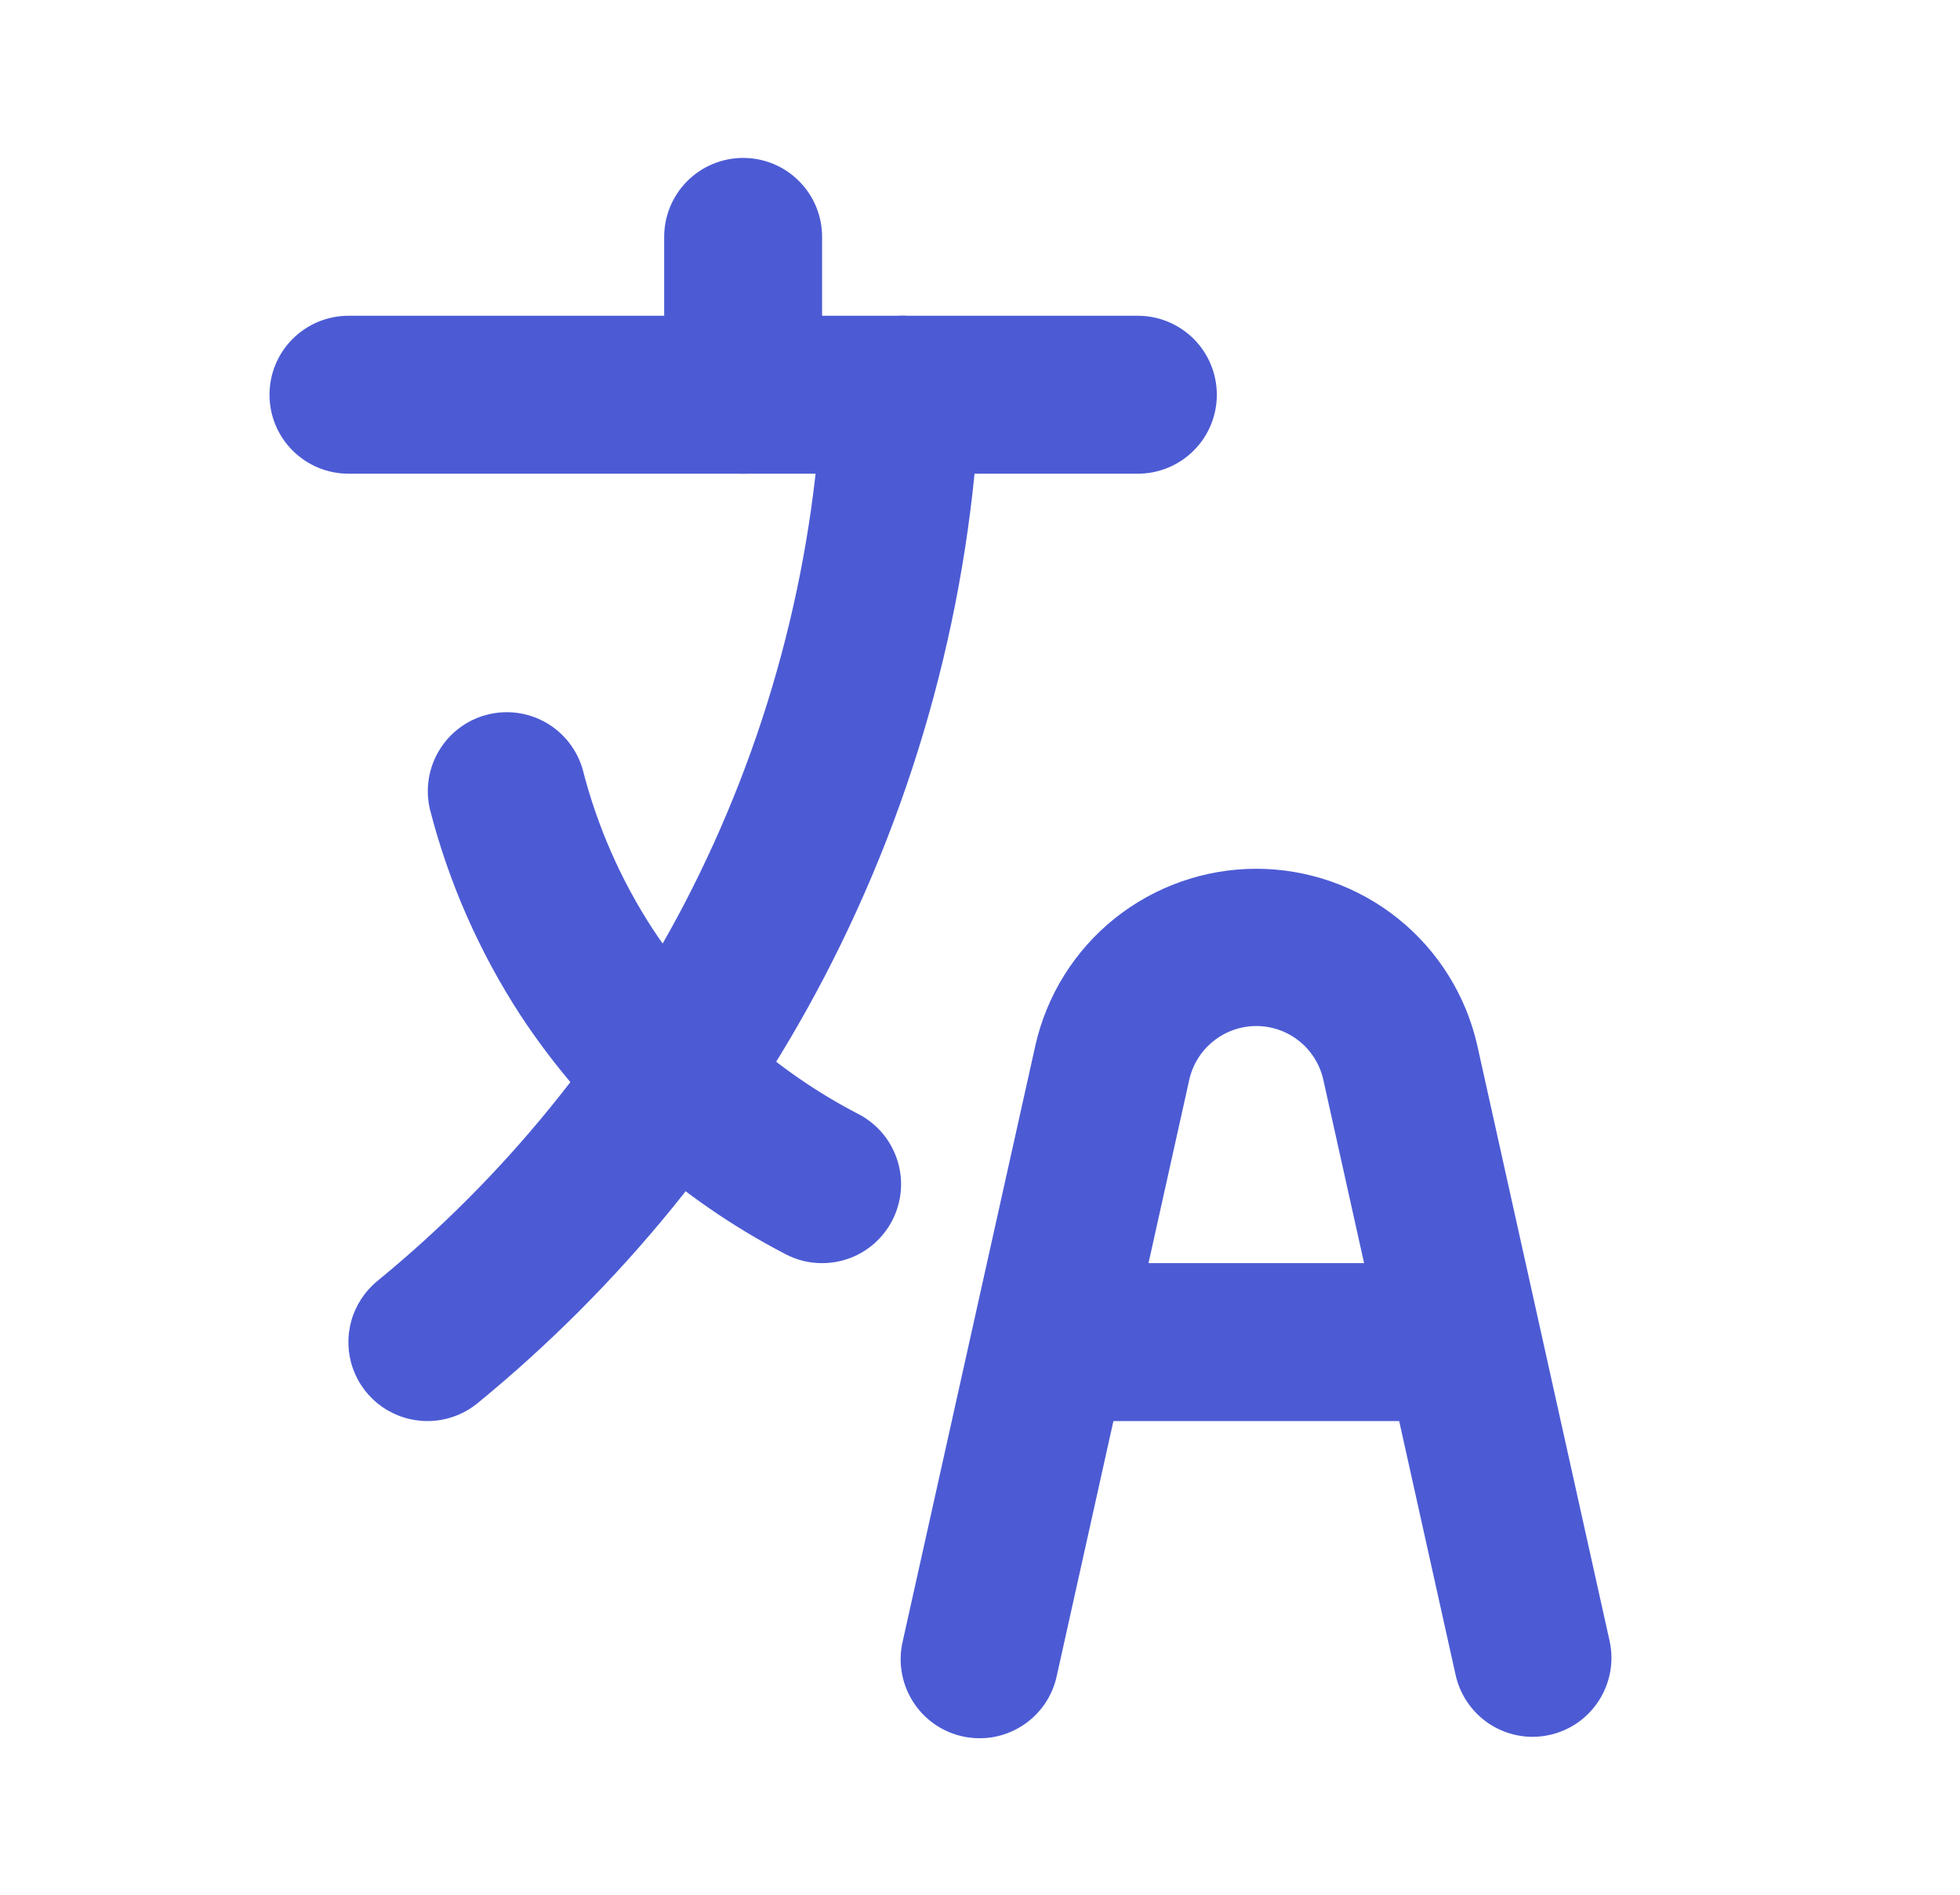 <svg width="30" height="29" viewBox="0 0 30 29" fill="none" xmlns="http://www.w3.org/2000/svg">
<path d="M17.417 7.25H5.333C5.013 7.25 4.706 7.123 4.479 6.896C4.252 6.67 4.125 6.362 4.125 6.042C4.125 5.721 4.252 5.414 4.479 5.187C4.706 4.961 5.013 4.833 5.333 4.833H17.417C17.737 4.833 18.044 4.961 18.271 5.187C18.498 5.414 18.625 5.721 18.625 6.042C18.625 6.362 18.498 6.67 18.271 6.896C18.044 7.123 17.737 7.25 17.417 7.25Z" fill="#4C5BD4"/>
<path d="M11.375 7.25C11.054 7.25 10.747 7.123 10.52 6.896C10.294 6.669 10.166 6.362 10.166 6.042V3.625C10.166 3.304 10.294 2.997 10.52 2.771C10.747 2.544 11.054 2.417 11.375 2.417C11.695 2.417 12.003 2.544 12.229 2.771C12.456 2.997 12.583 3.304 12.583 3.625V6.042C12.583 6.362 12.456 6.669 12.229 6.896C12.003 7.123 11.695 7.25 11.375 7.25Z" fill="#4C5BD4"/>
<path d="M6.542 21.75C6.292 21.75 6.049 21.673 5.846 21.53C5.642 21.387 5.487 21.184 5.403 20.949C5.319 20.715 5.31 20.46 5.376 20.22C5.443 19.98 5.582 19.766 5.774 19.608C7.712 18.021 9.31 16.06 10.471 13.841C11.739 11.409 12.46 8.729 12.583 5.989C12.604 5.67 12.746 5.372 12.982 5.157C13.217 4.942 13.526 4.826 13.845 4.833C14.004 4.84 14.159 4.878 14.303 4.945C14.447 5.013 14.577 5.107 14.684 5.225C14.791 5.342 14.874 5.479 14.929 5.628C14.983 5.778 15.007 5.936 15 6.095C14.861 9.19 14.046 12.217 12.612 14.964C11.302 17.47 9.498 19.685 7.31 21.476C7.093 21.654 6.822 21.75 6.542 21.75Z" fill="#4C5BD4"/>
<path d="M23.458 26.583C23.184 26.583 22.917 26.489 22.703 26.317C22.489 26.145 22.34 25.905 22.28 25.637L20.256 16.531C20.205 16.297 20.075 16.087 19.889 15.937C19.702 15.786 19.469 15.704 19.229 15.704C18.989 15.704 18.757 15.786 18.57 15.937C18.383 16.087 18.253 16.297 18.202 16.531L16.178 25.637C16.146 25.794 16.083 25.944 15.993 26.077C15.902 26.209 15.787 26.323 15.652 26.41C15.517 26.497 15.367 26.557 15.209 26.586C15.05 26.614 14.888 26.611 14.732 26.576C14.575 26.541 14.427 26.476 14.296 26.383C14.165 26.29 14.053 26.172 13.969 26.036C13.884 25.9 13.827 25.748 13.801 25.589C13.775 25.431 13.782 25.269 13.819 25.113L15.846 16.008C16.018 15.239 16.446 14.551 17.061 14.058C17.676 13.566 18.441 13.297 19.229 13.297C20.017 13.297 20.782 13.566 21.397 14.058C22.012 14.551 22.441 15.239 22.613 16.008L24.636 25.113C24.706 25.425 24.648 25.753 24.476 26.023C24.304 26.294 24.032 26.485 23.719 26.554C23.634 26.573 23.546 26.583 23.458 26.583Z" fill="#4C5BD4"/>
<path d="M12.583 19.333C12.389 19.334 12.198 19.287 12.026 19.197C10.382 18.345 8.984 17.085 7.966 15.538C7.336 14.57 6.867 13.505 6.58 12.385C6.508 12.078 6.559 11.754 6.723 11.484C6.886 11.213 7.149 11.018 7.455 10.939C7.76 10.86 8.085 10.904 8.359 11.061C8.633 11.219 8.834 11.477 8.92 11.781C9.141 12.647 9.503 13.47 9.99 14.218C10.781 15.417 11.866 16.393 13.142 17.053C13.382 17.178 13.573 17.38 13.684 17.626C13.796 17.873 13.822 18.15 13.757 18.412C13.693 18.675 13.542 18.909 13.329 19.076C13.117 19.243 12.854 19.333 12.583 19.333Z" fill="#4C5BD4"/>
<path d="M22.25 21.75H16.208C15.888 21.75 15.581 21.623 15.354 21.396C15.127 21.169 15 20.862 15 20.542C15 20.221 15.127 19.914 15.354 19.687C15.581 19.461 15.888 19.333 16.208 19.333H22.25C22.57 19.333 22.878 19.461 23.104 19.687C23.331 19.914 23.458 20.221 23.458 20.542C23.458 20.862 23.331 21.169 23.104 21.396C22.878 21.623 22.57 21.75 22.25 21.75Z" fill="#4C5BD4"/>
</svg>
